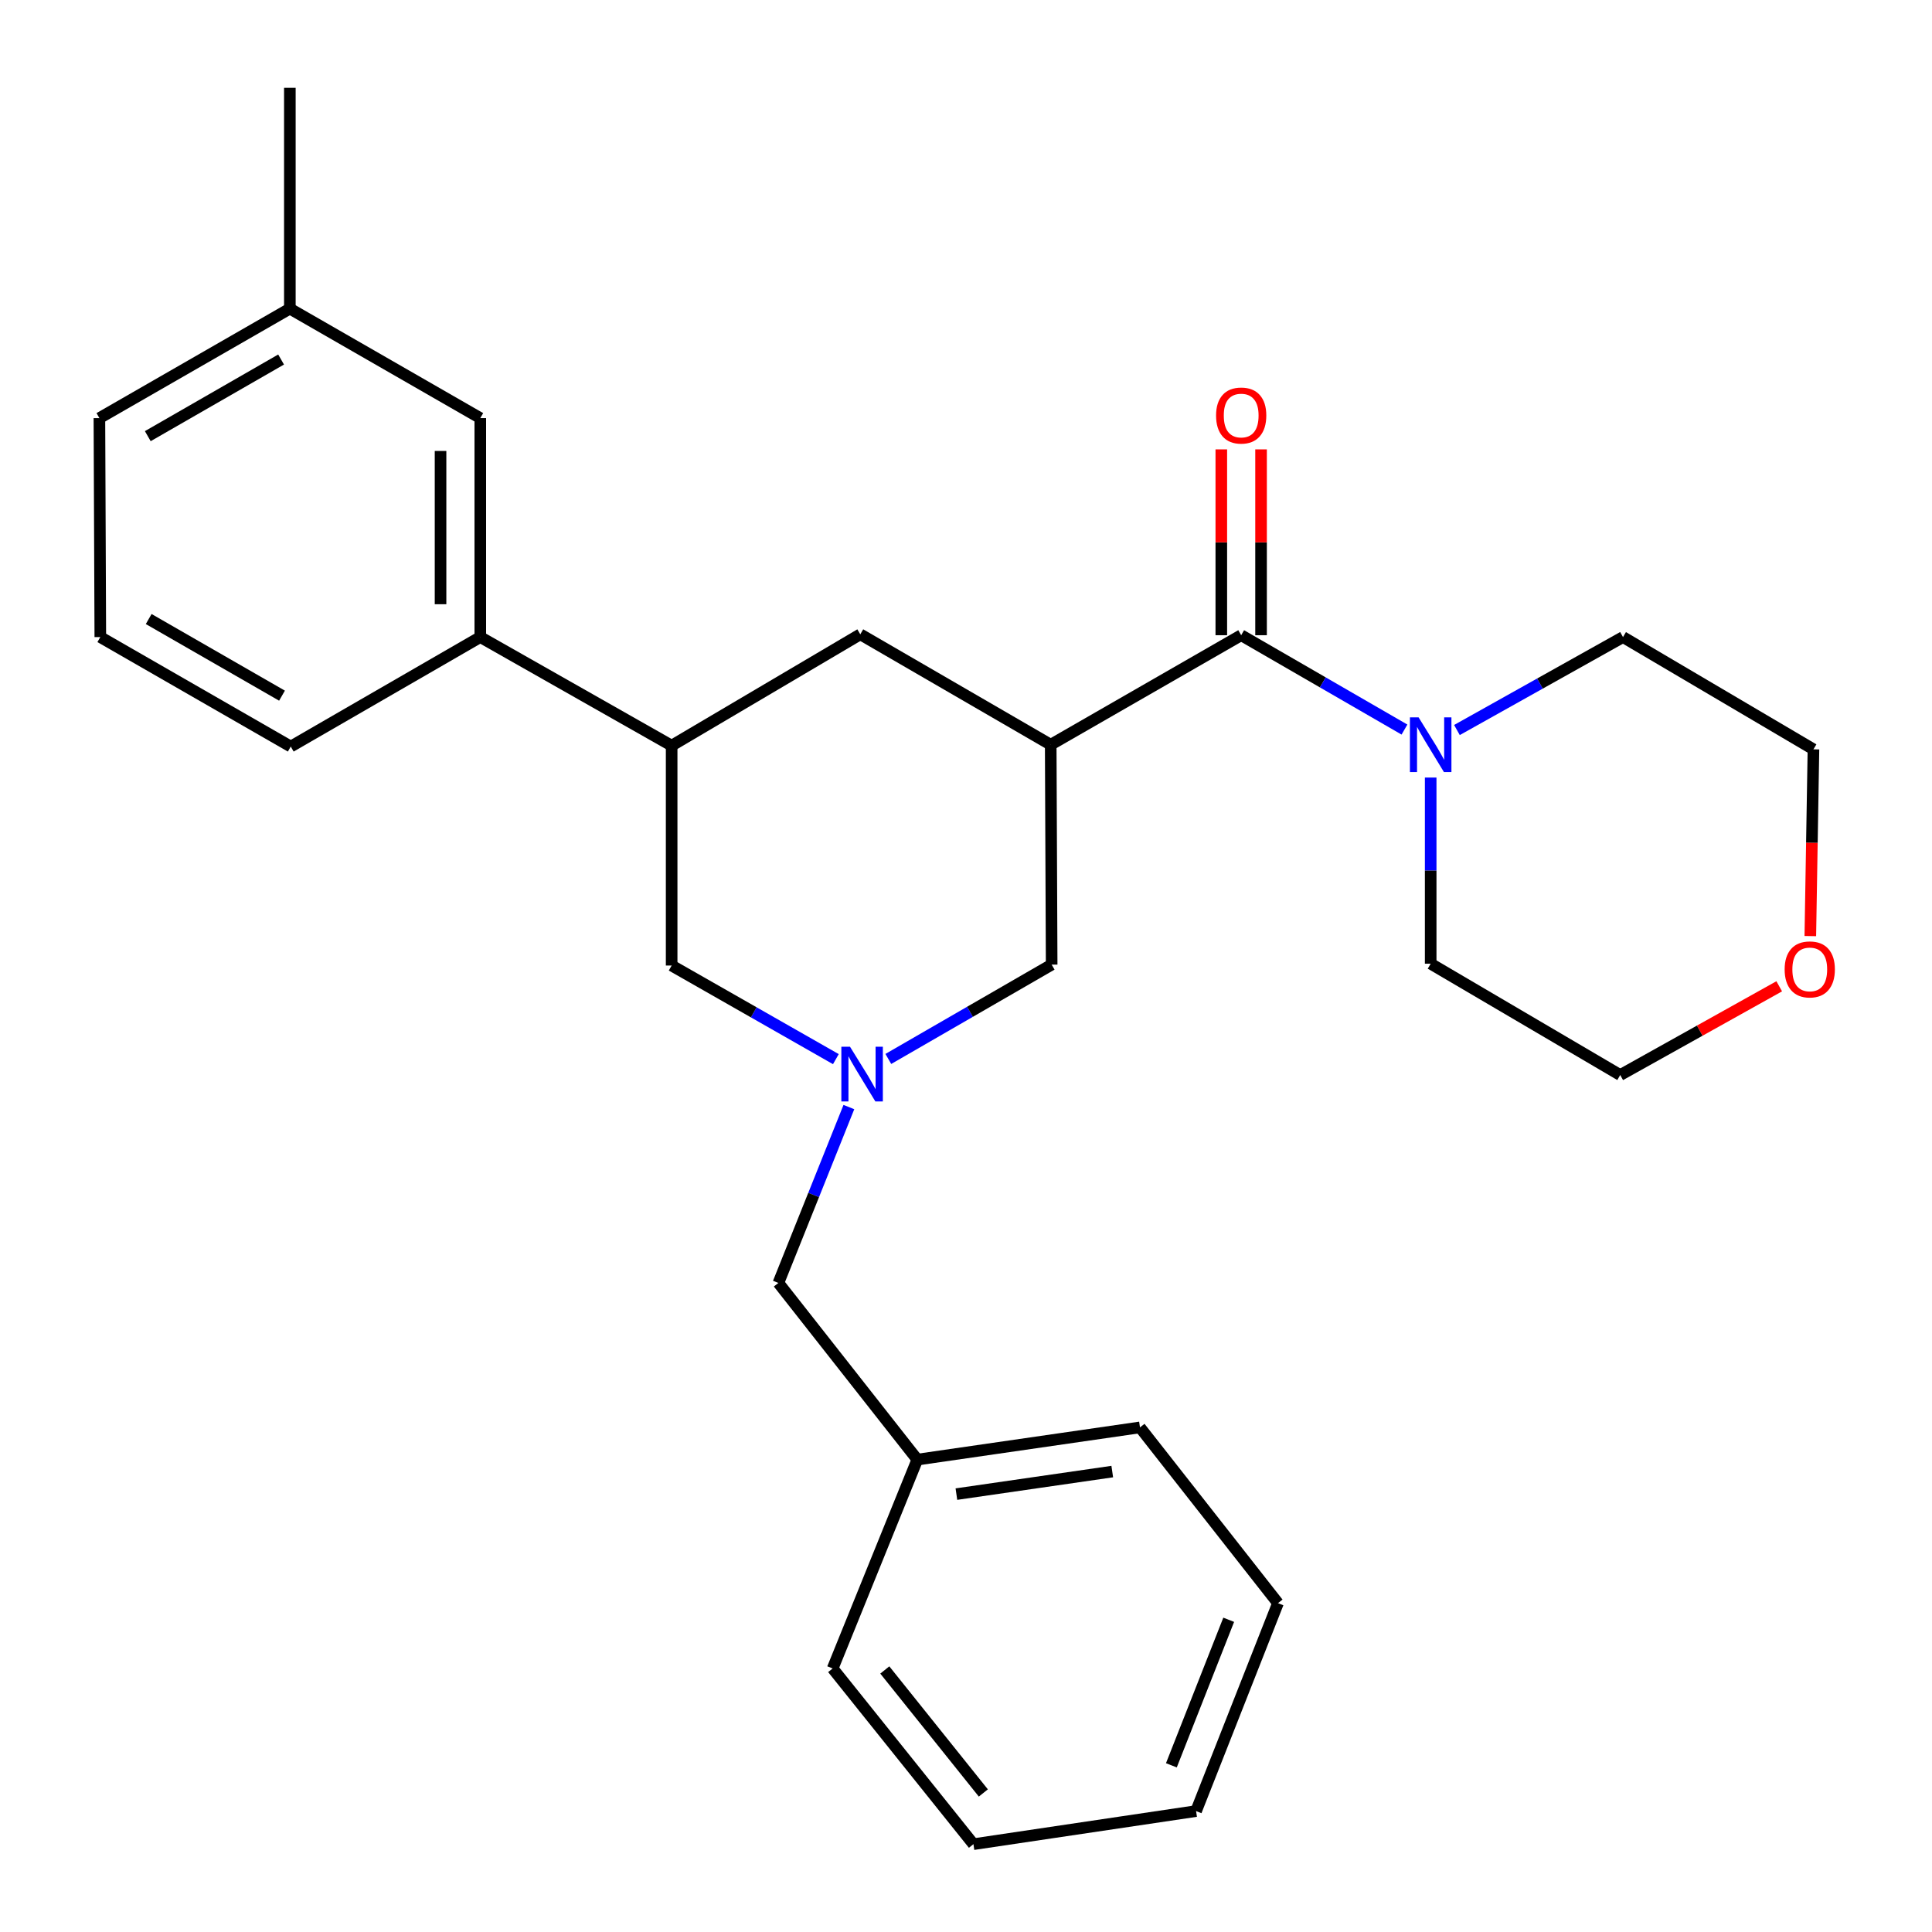 <?xml version='1.0' encoding='iso-8859-1'?>
<svg version='1.1' baseProfile='full'
              xmlns='http://www.w3.org/2000/svg'
                      xmlns:rdkit='http://www.rdkit.org/xml'
                      xmlns:xlink='http://www.w3.org/1999/xlink'
                  xml:space='preserve'
width='1000px' height='1000px' viewBox='0 0 1000 1000'>
<!-- END OF HEADER -->
<rect style='opacity:1.0;fill:#FFFFFF;stroke:none' width='1000' height='1000' x='0' y='0'> </rect>
<path class='bond-0' d='M 543.847,385.466 L 642.434,328.788' style='fill:none;fill-rule:evenodd;stroke:#000000;stroke-width:6px;stroke-linecap:butt;stroke-linejoin:miter;stroke-opacity:1' />
<path class='bond-3' d='M 543.847,385.466 L 445.283,328.319' style='fill:none;fill-rule:evenodd;stroke:#000000;stroke-width:6px;stroke-linecap:butt;stroke-linejoin:miter;stroke-opacity:1' />
<path class='bond-5' d='M 543.847,385.466 L 544.339,499.291' style='fill:none;fill-rule:evenodd;stroke:#000000;stroke-width:6px;stroke-linecap:butt;stroke-linejoin:miter;stroke-opacity:1' />
<path class='bond-2' d='M 642.434,328.788 L 684.69,353.206' style='fill:none;fill-rule:evenodd;stroke:#000000;stroke-width:6px;stroke-linecap:butt;stroke-linejoin:miter;stroke-opacity:1' />
<path class='bond-2' d='M 684.69,353.206 L 726.945,377.624' style='fill:none;fill-rule:evenodd;stroke:#0000FF;stroke-width:6px;stroke-linecap:butt;stroke-linejoin:miter;stroke-opacity:1' />
<path class='bond-8' d='M 652.722,328.788 L 652.722,280.695' style='fill:none;fill-rule:evenodd;stroke:#000000;stroke-width:6px;stroke-linecap:butt;stroke-linejoin:miter;stroke-opacity:1' />
<path class='bond-8' d='M 652.722,280.695 L 652.722,232.602' style='fill:none;fill-rule:evenodd;stroke:#FF0000;stroke-width:6px;stroke-linecap:butt;stroke-linejoin:miter;stroke-opacity:1' />
<path class='bond-8' d='M 632.145,328.788 L 632.145,280.695' style='fill:none;fill-rule:evenodd;stroke:#000000;stroke-width:6px;stroke-linecap:butt;stroke-linejoin:miter;stroke-opacity:1' />
<path class='bond-8' d='M 632.145,280.695 L 632.145,232.602' style='fill:none;fill-rule:evenodd;stroke:#FF0000;stroke-width:6px;stroke-linecap:butt;stroke-linejoin:miter;stroke-opacity:1' />
<path class='bond-1' d='M 459.793,548.109 L 502.066,523.7' style='fill:none;fill-rule:evenodd;stroke:#0000FF;stroke-width:6px;stroke-linecap:butt;stroke-linejoin:miter;stroke-opacity:1' />
<path class='bond-1' d='M 502.066,523.7 L 544.339,499.291' style='fill:none;fill-rule:evenodd;stroke:#000000;stroke-width:6px;stroke-linecap:butt;stroke-linejoin:miter;stroke-opacity:1' />
<path class='bond-10' d='M 439.379,573.018 L 421.137,618.531' style='fill:none;fill-rule:evenodd;stroke:#0000FF;stroke-width:6px;stroke-linecap:butt;stroke-linejoin:miter;stroke-opacity:1' />
<path class='bond-10' d='M 421.137,618.531 L 402.895,664.044' style='fill:none;fill-rule:evenodd;stroke:#000000;stroke-width:6px;stroke-linecap:butt;stroke-linejoin:miter;stroke-opacity:1' />
<path class='bond-27' d='M 432.644,548.208 L 390.145,523.984' style='fill:none;fill-rule:evenodd;stroke:#0000FF;stroke-width:6px;stroke-linecap:butt;stroke-linejoin:miter;stroke-opacity:1' />
<path class='bond-27' d='M 390.145,523.984 L 347.646,499.76' style='fill:none;fill-rule:evenodd;stroke:#000000;stroke-width:6px;stroke-linecap:butt;stroke-linejoin:miter;stroke-opacity:1' />
<path class='bond-14' d='M 754.109,377.859 L 797.087,353.803' style='fill:none;fill-rule:evenodd;stroke:#0000FF;stroke-width:6px;stroke-linecap:butt;stroke-linejoin:miter;stroke-opacity:1' />
<path class='bond-14' d='M 797.087,353.803 L 840.064,329.748' style='fill:none;fill-rule:evenodd;stroke:#000000;stroke-width:6px;stroke-linecap:butt;stroke-linejoin:miter;stroke-opacity:1' />
<path class='bond-15' d='M 740.517,402.46 L 740.517,450.635' style='fill:none;fill-rule:evenodd;stroke:#0000FF;stroke-width:6px;stroke-linecap:butt;stroke-linejoin:miter;stroke-opacity:1' />
<path class='bond-15' d='M 740.517,450.635 L 740.517,498.811' style='fill:none;fill-rule:evenodd;stroke:#000000;stroke-width:6px;stroke-linecap:butt;stroke-linejoin:miter;stroke-opacity:1' />
<path class='bond-4' d='M 445.283,328.319 L 347.646,385.946' style='fill:none;fill-rule:evenodd;stroke:#000000;stroke-width:6px;stroke-linecap:butt;stroke-linejoin:miter;stroke-opacity:1' />
<path class='bond-6' d='M 347.646,385.946 L 347.646,499.76' style='fill:none;fill-rule:evenodd;stroke:#000000;stroke-width:6px;stroke-linecap:butt;stroke-linejoin:miter;stroke-opacity:1' />
<path class='bond-7' d='M 347.646,385.946 L 248.602,329.748' style='fill:none;fill-rule:evenodd;stroke:#000000;stroke-width:6px;stroke-linecap:butt;stroke-linejoin:miter;stroke-opacity:1' />
<path class='bond-9' d='M 248.602,329.748 L 248.602,216.415' style='fill:none;fill-rule:evenodd;stroke:#000000;stroke-width:6px;stroke-linecap:butt;stroke-linejoin:miter;stroke-opacity:1' />
<path class='bond-9' d='M 228.025,312.748 L 228.025,233.415' style='fill:none;fill-rule:evenodd;stroke:#000000;stroke-width:6px;stroke-linecap:butt;stroke-linejoin:miter;stroke-opacity:1' />
<path class='bond-16' d='M 248.602,329.748 L 150.495,386.415' style='fill:none;fill-rule:evenodd;stroke:#000000;stroke-width:6px;stroke-linecap:butt;stroke-linejoin:miter;stroke-opacity:1' />
<path class='bond-12' d='M 248.602,216.415 L 150.027,159.748' style='fill:none;fill-rule:evenodd;stroke:#000000;stroke-width:6px;stroke-linecap:butt;stroke-linejoin:miter;stroke-opacity:1' />
<path class='bond-13' d='M 402.895,664.044 L 474.8,755.486' style='fill:none;fill-rule:evenodd;stroke:#000000;stroke-width:6px;stroke-linecap:butt;stroke-linejoin:miter;stroke-opacity:1' />
<path class='bond-11' d='M 937.018,484.514 L 937.829,436.185' style='fill:none;fill-rule:evenodd;stroke:#FF0000;stroke-width:6px;stroke-linecap:butt;stroke-linejoin:miter;stroke-opacity:1' />
<path class='bond-11' d='M 937.829,436.185 L 938.639,387.855' style='fill:none;fill-rule:evenodd;stroke:#000000;stroke-width:6px;stroke-linecap:butt;stroke-linejoin:miter;stroke-opacity:1' />
<path class='bond-28' d='M 920.921,510.504 L 879.773,533.471' style='fill:none;fill-rule:evenodd;stroke:#FF0000;stroke-width:6px;stroke-linecap:butt;stroke-linejoin:miter;stroke-opacity:1' />
<path class='bond-28' d='M 879.773,533.471 L 838.624,556.438' style='fill:none;fill-rule:evenodd;stroke:#000000;stroke-width:6px;stroke-linecap:butt;stroke-linejoin:miter;stroke-opacity:1' />
<path class='bond-21' d='M 150.027,159.748 L 150.027,45.455' style='fill:none;fill-rule:evenodd;stroke:#000000;stroke-width:6px;stroke-linecap:butt;stroke-linejoin:miter;stroke-opacity:1' />
<path class='bond-29' d='M 150.027,159.748 L 51.452,216.415' style='fill:none;fill-rule:evenodd;stroke:#000000;stroke-width:6px;stroke-linecap:butt;stroke-linejoin:miter;stroke-opacity:1' />
<path class='bond-29' d='M 145.496,186.088 L 76.493,225.754' style='fill:none;fill-rule:evenodd;stroke:#000000;stroke-width:6px;stroke-linecap:butt;stroke-linejoin:miter;stroke-opacity:1' />
<path class='bond-22' d='M 474.8,755.486 L 590.043,738.819' style='fill:none;fill-rule:evenodd;stroke:#000000;stroke-width:6px;stroke-linecap:butt;stroke-linejoin:miter;stroke-opacity:1' />
<path class='bond-22' d='M 495.032,773.351 L 575.701,761.684' style='fill:none;fill-rule:evenodd;stroke:#000000;stroke-width:6px;stroke-linecap:butt;stroke-linejoin:miter;stroke-opacity:1' />
<path class='bond-23' d='M 474.8,755.486 L 430.982,863.595' style='fill:none;fill-rule:evenodd;stroke:#000000;stroke-width:6px;stroke-linecap:butt;stroke-linejoin:miter;stroke-opacity:1' />
<path class='bond-19' d='M 840.064,329.748 L 938.639,387.855' style='fill:none;fill-rule:evenodd;stroke:#000000;stroke-width:6px;stroke-linecap:butt;stroke-linejoin:miter;stroke-opacity:1' />
<path class='bond-18' d='M 740.517,498.811 L 838.624,556.438' style='fill:none;fill-rule:evenodd;stroke:#000000;stroke-width:6px;stroke-linecap:butt;stroke-linejoin:miter;stroke-opacity:1' />
<path class='bond-17' d='M 150.495,386.415 L 51.92,329.748' style='fill:none;fill-rule:evenodd;stroke:#000000;stroke-width:6px;stroke-linecap:butt;stroke-linejoin:miter;stroke-opacity:1' />
<path class='bond-17' d='M 145.964,360.076 L 76.962,320.409' style='fill:none;fill-rule:evenodd;stroke:#000000;stroke-width:6px;stroke-linecap:butt;stroke-linejoin:miter;stroke-opacity:1' />
<path class='bond-20' d='M 51.92,329.748 L 51.452,216.415' style='fill:none;fill-rule:evenodd;stroke:#000000;stroke-width:6px;stroke-linecap:butt;stroke-linejoin:miter;stroke-opacity:1' />
<path class='bond-25' d='M 590.043,738.819 L 661.479,829.792' style='fill:none;fill-rule:evenodd;stroke:#000000;stroke-width:6px;stroke-linecap:butt;stroke-linejoin:miter;stroke-opacity:1' />
<path class='bond-24' d='M 430.982,863.595 L 503.848,954.545' style='fill:none;fill-rule:evenodd;stroke:#000000;stroke-width:6px;stroke-linecap:butt;stroke-linejoin:miter;stroke-opacity:1' />
<path class='bond-24' d='M 457.971,864.372 L 508.977,928.037' style='fill:none;fill-rule:evenodd;stroke:#000000;stroke-width:6px;stroke-linecap:butt;stroke-linejoin:miter;stroke-opacity:1' />
<path class='bond-26' d='M 503.848,954.545 L 619.09,937.409' style='fill:none;fill-rule:evenodd;stroke:#000000;stroke-width:6px;stroke-linecap:butt;stroke-linejoin:miter;stroke-opacity:1' />
<path class='bond-30' d='M 661.479,829.792 L 619.09,937.409' style='fill:none;fill-rule:evenodd;stroke:#000000;stroke-width:6px;stroke-linecap:butt;stroke-linejoin:miter;stroke-opacity:1' />
<path class='bond-30' d='M 635.975,838.393 L 606.303,913.726' style='fill:none;fill-rule:evenodd;stroke:#000000;stroke-width:6px;stroke-linecap:butt;stroke-linejoin:miter;stroke-opacity:1' />
<path  class='atom-2' d='M 439.961 541.787
L 449.241 556.787
Q 450.161 558.267, 451.641 560.947
Q 453.121 563.627, 453.201 563.787
L 453.201 541.787
L 456.961 541.787
L 456.961 570.107
L 453.081 570.107
L 443.121 553.707
Q 441.961 551.787, 440.721 549.587
Q 439.521 547.387, 439.161 546.707
L 439.161 570.107
L 435.481 570.107
L 435.481 541.787
L 439.961 541.787
' fill='#0000FF'/>
<path  class='atom-3' d='M 734.257 371.306
L 743.537 386.306
Q 744.457 387.786, 745.937 390.466
Q 747.417 393.146, 747.497 393.306
L 747.497 371.306
L 751.257 371.306
L 751.257 399.626
L 747.377 399.626
L 737.417 383.226
Q 736.257 381.306, 735.017 379.106
Q 733.817 376.906, 733.457 376.226
L 733.457 399.626
L 729.777 399.626
L 729.777 371.306
L 734.257 371.306
' fill='#0000FF'/>
<path  class='atom-9' d='M 629.434 215.077
Q 629.434 208.277, 632.794 204.477
Q 636.154 200.677, 642.434 200.677
Q 648.714 200.677, 652.074 204.477
Q 655.434 208.277, 655.434 215.077
Q 655.434 221.957, 652.034 225.877
Q 648.634 229.757, 642.434 229.757
Q 636.194 229.757, 632.794 225.877
Q 629.434 221.997, 629.434 215.077
M 642.434 226.557
Q 646.754 226.557, 649.074 223.677
Q 651.434 220.757, 651.434 215.077
Q 651.434 209.517, 649.074 206.717
Q 646.754 203.877, 642.434 203.877
Q 638.114 203.877, 635.754 206.677
Q 633.434 209.477, 633.434 215.077
Q 633.434 220.797, 635.754 223.677
Q 638.114 226.557, 642.434 226.557
' fill='#FF0000'/>
<path  class='atom-12' d='M 923.73 501.76
Q 923.73 494.96, 927.09 491.16
Q 930.45 487.36, 936.73 487.36
Q 943.01 487.36, 946.37 491.16
Q 949.73 494.96, 949.73 501.76
Q 949.73 508.64, 946.33 512.56
Q 942.93 516.44, 936.73 516.44
Q 930.49 516.44, 927.09 512.56
Q 923.73 508.68, 923.73 501.76
M 936.73 513.24
Q 941.05 513.24, 943.37 510.36
Q 945.73 507.44, 945.73 501.76
Q 945.73 496.2, 943.37 493.4
Q 941.05 490.56, 936.73 490.56
Q 932.41 490.56, 930.05 493.36
Q 927.73 496.16, 927.73 501.76
Q 927.73 507.48, 930.05 510.36
Q 932.41 513.24, 936.73 513.24
' fill='#FF0000'/>
</svg>
